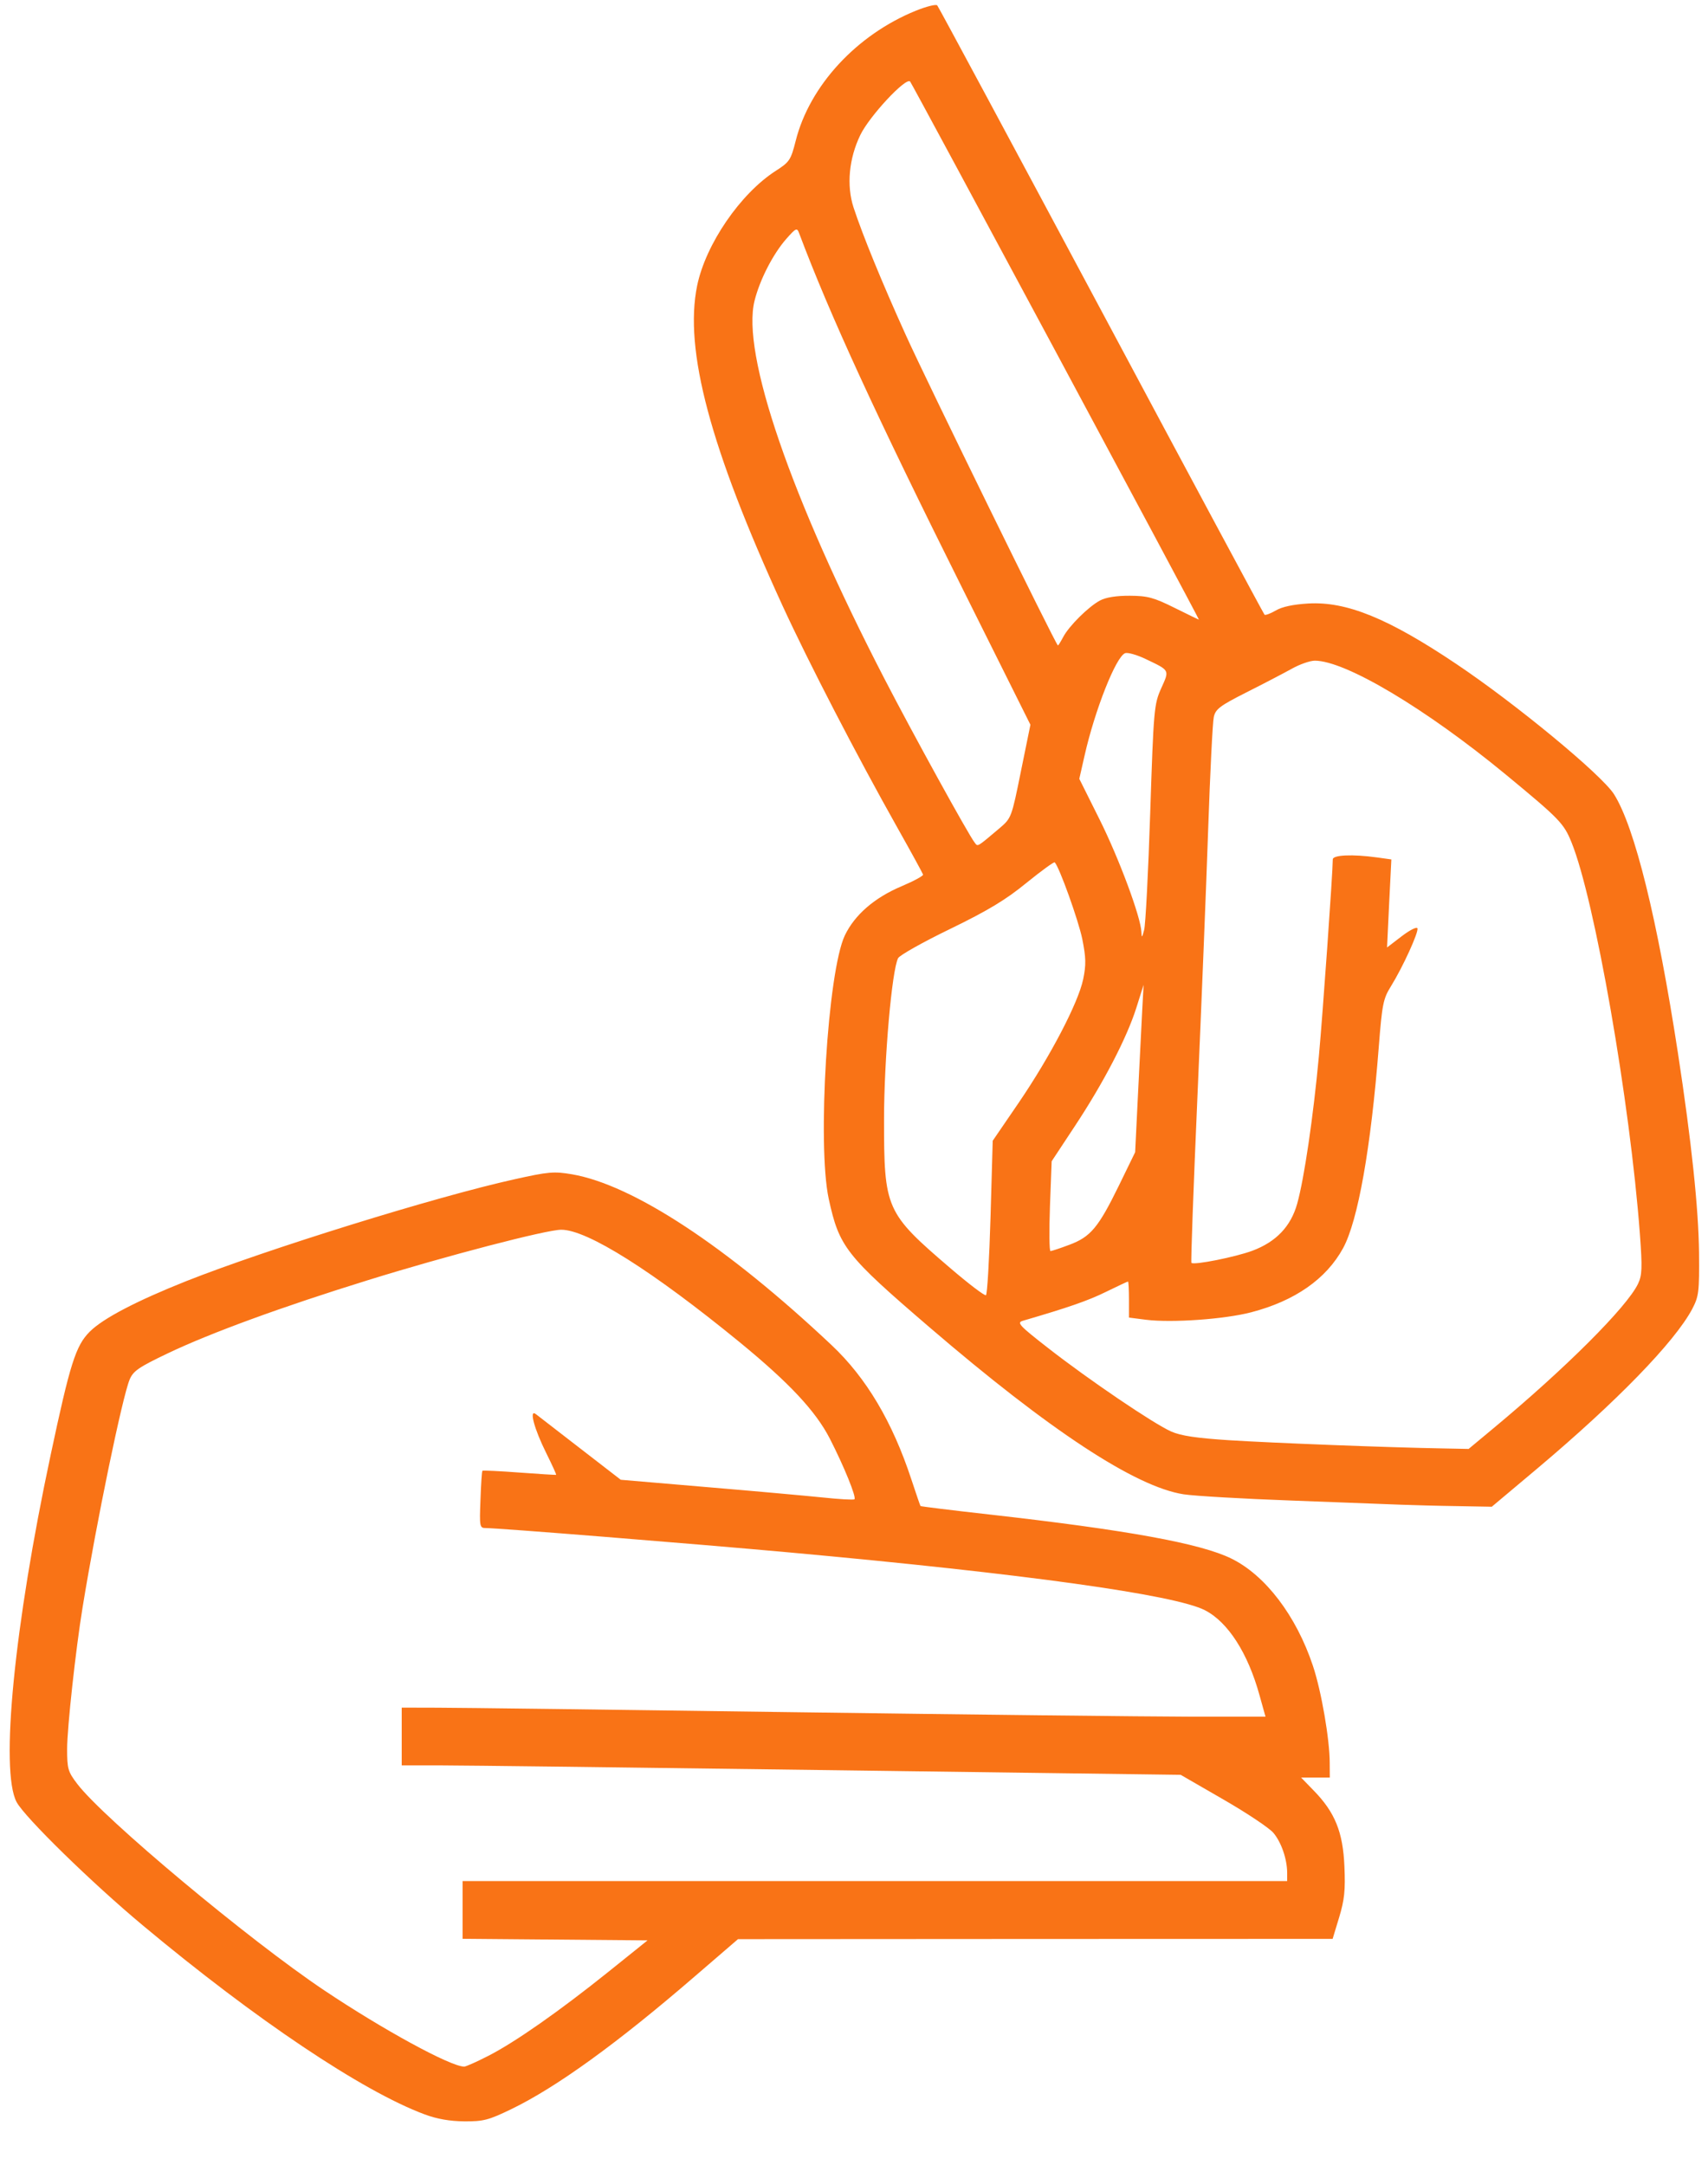 <svg xmlns="http://www.w3.org/2000/svg" xmlns:xlink="http://www.w3.org/1999/xlink" width="101" zoomAndPan="magnify" viewBox="0 0 75.75 96" height="128" preserveAspectRatio="xMidYMid meet" version="1.0"><defs><clipPath id="c37e3a8e06"><path d="M 0 0.156 L 75.5 0.156 L 75.5 95.84 L 0 95.84 Z M 0 0.156 " clip-rule="nonzero"/></clipPath></defs><g clip-path="url(#c37e3a8e06)"><path fill="#f97316" d="M 84.074 95.762 C 84.074 95.734 84.164 95.676 84.277 95.633 C 84.387 95.59 84.477 95.613 84.477 95.684 C 84.477 95.758 84.387 95.816 84.277 95.816 C 84.164 95.816 84.074 95.793 84.074 95.762 Z M 18.832 93.746 C 16.078 92.723 11.332 89.539 6.348 85.379 C 4.051 83.465 1.09 80.566 0.734 79.895 C 0 78.496 0.629 72.09 2.246 64.512 C 3.109 60.453 3.359 59.664 3.98 59.043 C 4.57 58.453 6.055 57.68 8.262 56.801 C 11.844 55.383 19.34 53.055 22.805 52.289 C 24.328 51.949 24.57 51.93 25.371 52.066 C 28.086 52.535 32.246 55.273 36.883 59.641 C 38.422 61.09 39.578 63.039 40.418 65.59 C 40.625 66.219 40.809 66.754 40.824 66.773 C 40.84 66.793 42.211 66.961 43.875 67.148 C 49.98 67.836 53.242 68.43 54.609 69.102 C 56.117 69.84 57.488 71.637 58.227 73.855 C 58.602 74.973 58.973 77.121 58.973 78.172 L 58.977 78.812 L 57.703 78.812 L 58.262 79.387 C 59.207 80.355 59.562 81.23 59.625 82.754 C 59.672 83.816 59.625 84.238 59.391 85.012 L 59.102 85.965 L 45.918 85.969 L 32.73 85.977 L 30.84 87.605 C 27.383 90.59 24.68 92.547 22.664 93.52 C 21.672 94 21.434 94.062 20.594 94.055 C 19.953 94.051 19.375 93.949 18.832 93.746 Z M 21.664 91.148 C 22.852 90.539 24.812 89.168 27.012 87.402 L 28.719 86.031 L 20.516 85.961 L 20.516 83.402 L 57.086 83.402 L 57.086 83.031 C 57.082 82.426 56.828 81.684 56.477 81.266 C 56.297 81.051 55.297 80.383 54.258 79.785 L 52.363 78.691 L 36.793 78.484 C 28.23 78.367 20.457 78.273 19.523 78.273 L 17.816 78.273 L 17.816 75.711 L 19.402 75.715 C 20.277 75.715 27.363 75.805 35.156 75.914 C 42.949 76.02 50.855 76.109 52.727 76.113 L 56.125 76.113 L 55.859 75.16 C 55.344 73.293 54.461 71.918 53.441 71.395 C 52.109 70.707 45.449 69.781 35.023 68.832 C 30.68 68.438 22.105 67.75 21.543 67.75 C 21.273 67.75 21.262 67.691 21.309 66.5 C 21.332 65.812 21.371 65.234 21.395 65.211 C 21.418 65.188 22.156 65.223 23.035 65.289 C 23.914 65.355 24.648 65.398 24.664 65.391 C 24.684 65.379 24.484 64.949 24.23 64.434 C 23.691 63.355 23.453 62.461 23.766 62.699 L 25.746 64.23 L 27.531 65.609 L 31.344 65.934 C 33.441 66.109 35.758 66.32 36.496 66.395 C 37.23 66.473 37.859 66.508 37.895 66.473 C 37.988 66.383 37.438 65.027 36.805 63.789 C 36.176 62.566 35.012 61.32 32.797 59.504 C 28.941 56.352 26.047 54.523 24.891 54.523 C 24.234 54.523 19.758 55.691 16.336 56.754 C 12.523 57.934 9.34 59.098 7.457 59.996 C 6.152 60.617 5.91 60.785 5.75 61.164 C 5.422 61.957 4.285 67.453 3.664 71.258 C 3.355 73.148 2.977 76.621 2.977 77.539 C 2.977 78.426 3.012 78.551 3.43 79.098 C 4.598 80.629 11.039 86.012 14.379 88.246 C 16.988 89.992 19.965 91.617 20.586 91.629 C 20.66 91.629 21.145 91.414 21.664 91.148 Z M 62.145 66.715 C 61.625 66.695 59.441 66.613 57.289 66.531 C 55.137 66.453 52.98 66.328 52.496 66.254 C 50.355 65.922 46.555 63.426 41.223 58.848 C 37.508 55.66 37.219 55.289 36.754 53.152 C 36.238 50.762 36.707 43.074 37.469 41.473 C 37.906 40.562 38.781 39.801 39.988 39.293 C 40.523 39.066 40.949 38.836 40.938 38.777 C 40.922 38.719 40.414 37.789 39.809 36.715 C 37.984 33.473 35.859 29.363 34.707 26.859 C 31.492 19.852 30.336 15.512 30.918 12.668 C 31.297 10.828 32.836 8.582 34.406 7.574 C 35.016 7.184 35.074 7.094 35.289 6.246 C 35.902 3.805 37.988 1.543 40.613 0.477 C 41.086 0.285 41.512 0.18 41.566 0.238 C 41.621 0.297 44.891 6.387 48.84 13.766 C 52.785 21.148 56.043 27.215 56.082 27.254 C 56.117 27.289 56.34 27.207 56.578 27.07 C 56.855 26.902 57.359 26.797 58.023 26.758 C 59.715 26.66 61.57 27.414 64.574 29.43 C 67.223 31.203 71.035 34.352 71.582 35.215 C 72.5 36.668 73.504 40.742 74.418 46.699 C 75.016 50.598 75.332 53.594 75.352 55.539 C 75.367 57.285 75.344 57.473 75.051 58.035 C 74.277 59.496 71.688 62.16 68.129 65.152 L 66.16 66.805 L 64.625 66.777 C 63.781 66.766 62.664 66.734 62.145 66.715 Z M 66.203 63.352 C 69.422 60.68 72.156 57.949 72.648 56.918 C 72.828 56.535 72.84 56.219 72.73 54.723 C 72.293 48.855 70.727 39.879 69.695 37.344 C 69.352 36.5 69.168 36.312 66.77 34.332 C 63.227 31.414 59.668 29.293 58.312 29.293 C 58.102 29.293 57.641 29.453 57.289 29.652 C 56.934 29.848 56.031 30.32 55.285 30.695 C 54.109 31.289 53.91 31.438 53.832 31.789 C 53.781 32.012 53.668 34.258 53.582 36.781 C 53.496 39.305 53.281 44.645 53.105 48.652 C 52.93 52.656 52.809 55.961 52.84 55.992 C 52.949 56.102 54.793 55.734 55.547 55.453 C 56.598 55.059 57.25 54.375 57.531 53.367 C 57.84 52.266 58.246 49.504 58.492 46.832 C 58.664 44.969 59.109 38.676 59.109 38.102 C 59.109 37.906 59.988 37.867 61.066 38.016 L 61.707 38.105 L 61.609 40.055 L 61.516 42.008 L 62.164 41.512 C 62.523 41.238 62.836 41.078 62.863 41.16 C 62.922 41.332 62.215 42.879 61.688 43.73 C 61.344 44.281 61.297 44.523 61.148 46.43 C 60.801 50.883 60.227 54.129 59.566 55.34 C 58.82 56.707 57.426 57.68 55.488 58.184 C 54.309 58.492 51.973 58.656 50.836 58.516 L 50.07 58.418 L 50.07 57.621 C 50.07 57.18 50.051 56.82 50.027 56.82 C 50.004 56.82 49.562 57.027 49.051 57.277 C 48.258 57.668 47.387 57.969 45.367 58.559 C 45.082 58.641 45.191 58.762 46.5 59.781 C 48.293 61.18 51.152 63.117 51.941 63.469 C 52.375 63.66 53.062 63.762 54.504 63.855 C 56.418 63.977 61.625 64.18 63.977 64.219 L 65.133 64.242 Z M 43.93 53.969 L 44.027 50.578 L 45.176 48.898 C 46.582 46.836 47.82 44.465 48.039 43.418 C 48.172 42.773 48.164 42.461 48 41.637 C 47.828 40.801 46.98 38.438 46.777 38.234 C 46.742 38.203 46.18 38.613 45.523 39.145 C 44.613 39.891 43.824 40.367 42.145 41.184 C 40.941 41.766 39.902 42.352 39.832 42.48 C 39.555 43.012 39.211 46.934 39.207 49.602 C 39.207 53.609 39.273 53.766 42.156 56.234 C 42.965 56.926 43.668 57.461 43.727 57.426 C 43.785 57.391 43.875 55.836 43.93 53.969 Z M 47.426 55.191 C 48.367 54.84 48.711 54.43 49.621 52.57 L 50.344 51.086 L 50.473 48.453 C 50.543 47.004 50.629 45.336 50.66 44.742 L 50.719 43.664 L 50.398 44.68 C 49.973 46.023 48.945 48 47.672 49.926 L 46.641 51.488 L 46.566 53.48 C 46.527 54.574 46.535 55.469 46.59 55.469 C 46.641 55.469 47.02 55.344 47.426 55.191 Z M 51.012 36.039 C 51.164 31.422 51.184 31.223 51.5 30.516 C 51.871 29.691 51.898 29.738 50.793 29.211 C 50.414 29.031 50.012 28.918 49.898 28.961 C 49.492 29.117 48.559 31.477 48.102 33.496 L 47.867 34.531 L 48.766 36.332 C 49.633 38.07 50.594 40.66 50.621 41.32 C 50.633 41.598 50.648 41.586 50.742 41.234 C 50.805 41.012 50.926 38.672 51.012 36.039 Z M 44.328 36.723 C 44.855 36.273 44.863 36.25 45.277 34.203 L 45.699 32.133 L 42.719 26.16 C 38.844 18.398 36.812 13.98 35.438 10.332 C 35.348 10.086 35.297 10.109 34.863 10.602 C 34.281 11.27 33.699 12.398 33.465 13.332 C 32.875 15.672 35.066 22.051 39.219 30.082 C 40.473 32.508 42.957 37.02 43.227 37.359 C 43.371 37.547 43.309 37.582 44.328 36.723 Z M 47.152 28.246 C 47.406 27.758 48.277 26.895 48.785 26.625 C 49.047 26.484 49.52 26.41 50.109 26.414 C 50.898 26.418 51.172 26.492 52.098 26.953 C 52.688 27.246 53.172 27.48 53.172 27.473 C 53.172 27.402 40.445 3.695 40.363 3.613 C 40.172 3.418 38.555 5.156 38.156 5.984 C 37.648 7.031 37.539 8.227 37.855 9.199 C 38.262 10.438 39.117 12.527 40.172 14.855 C 41.141 16.992 46.84 28.617 46.918 28.617 C 46.941 28.617 47.043 28.449 47.152 28.246 Z M 47.152 28.246 " fill-opacity="1" fill-rule="nonzero"/></g></svg>